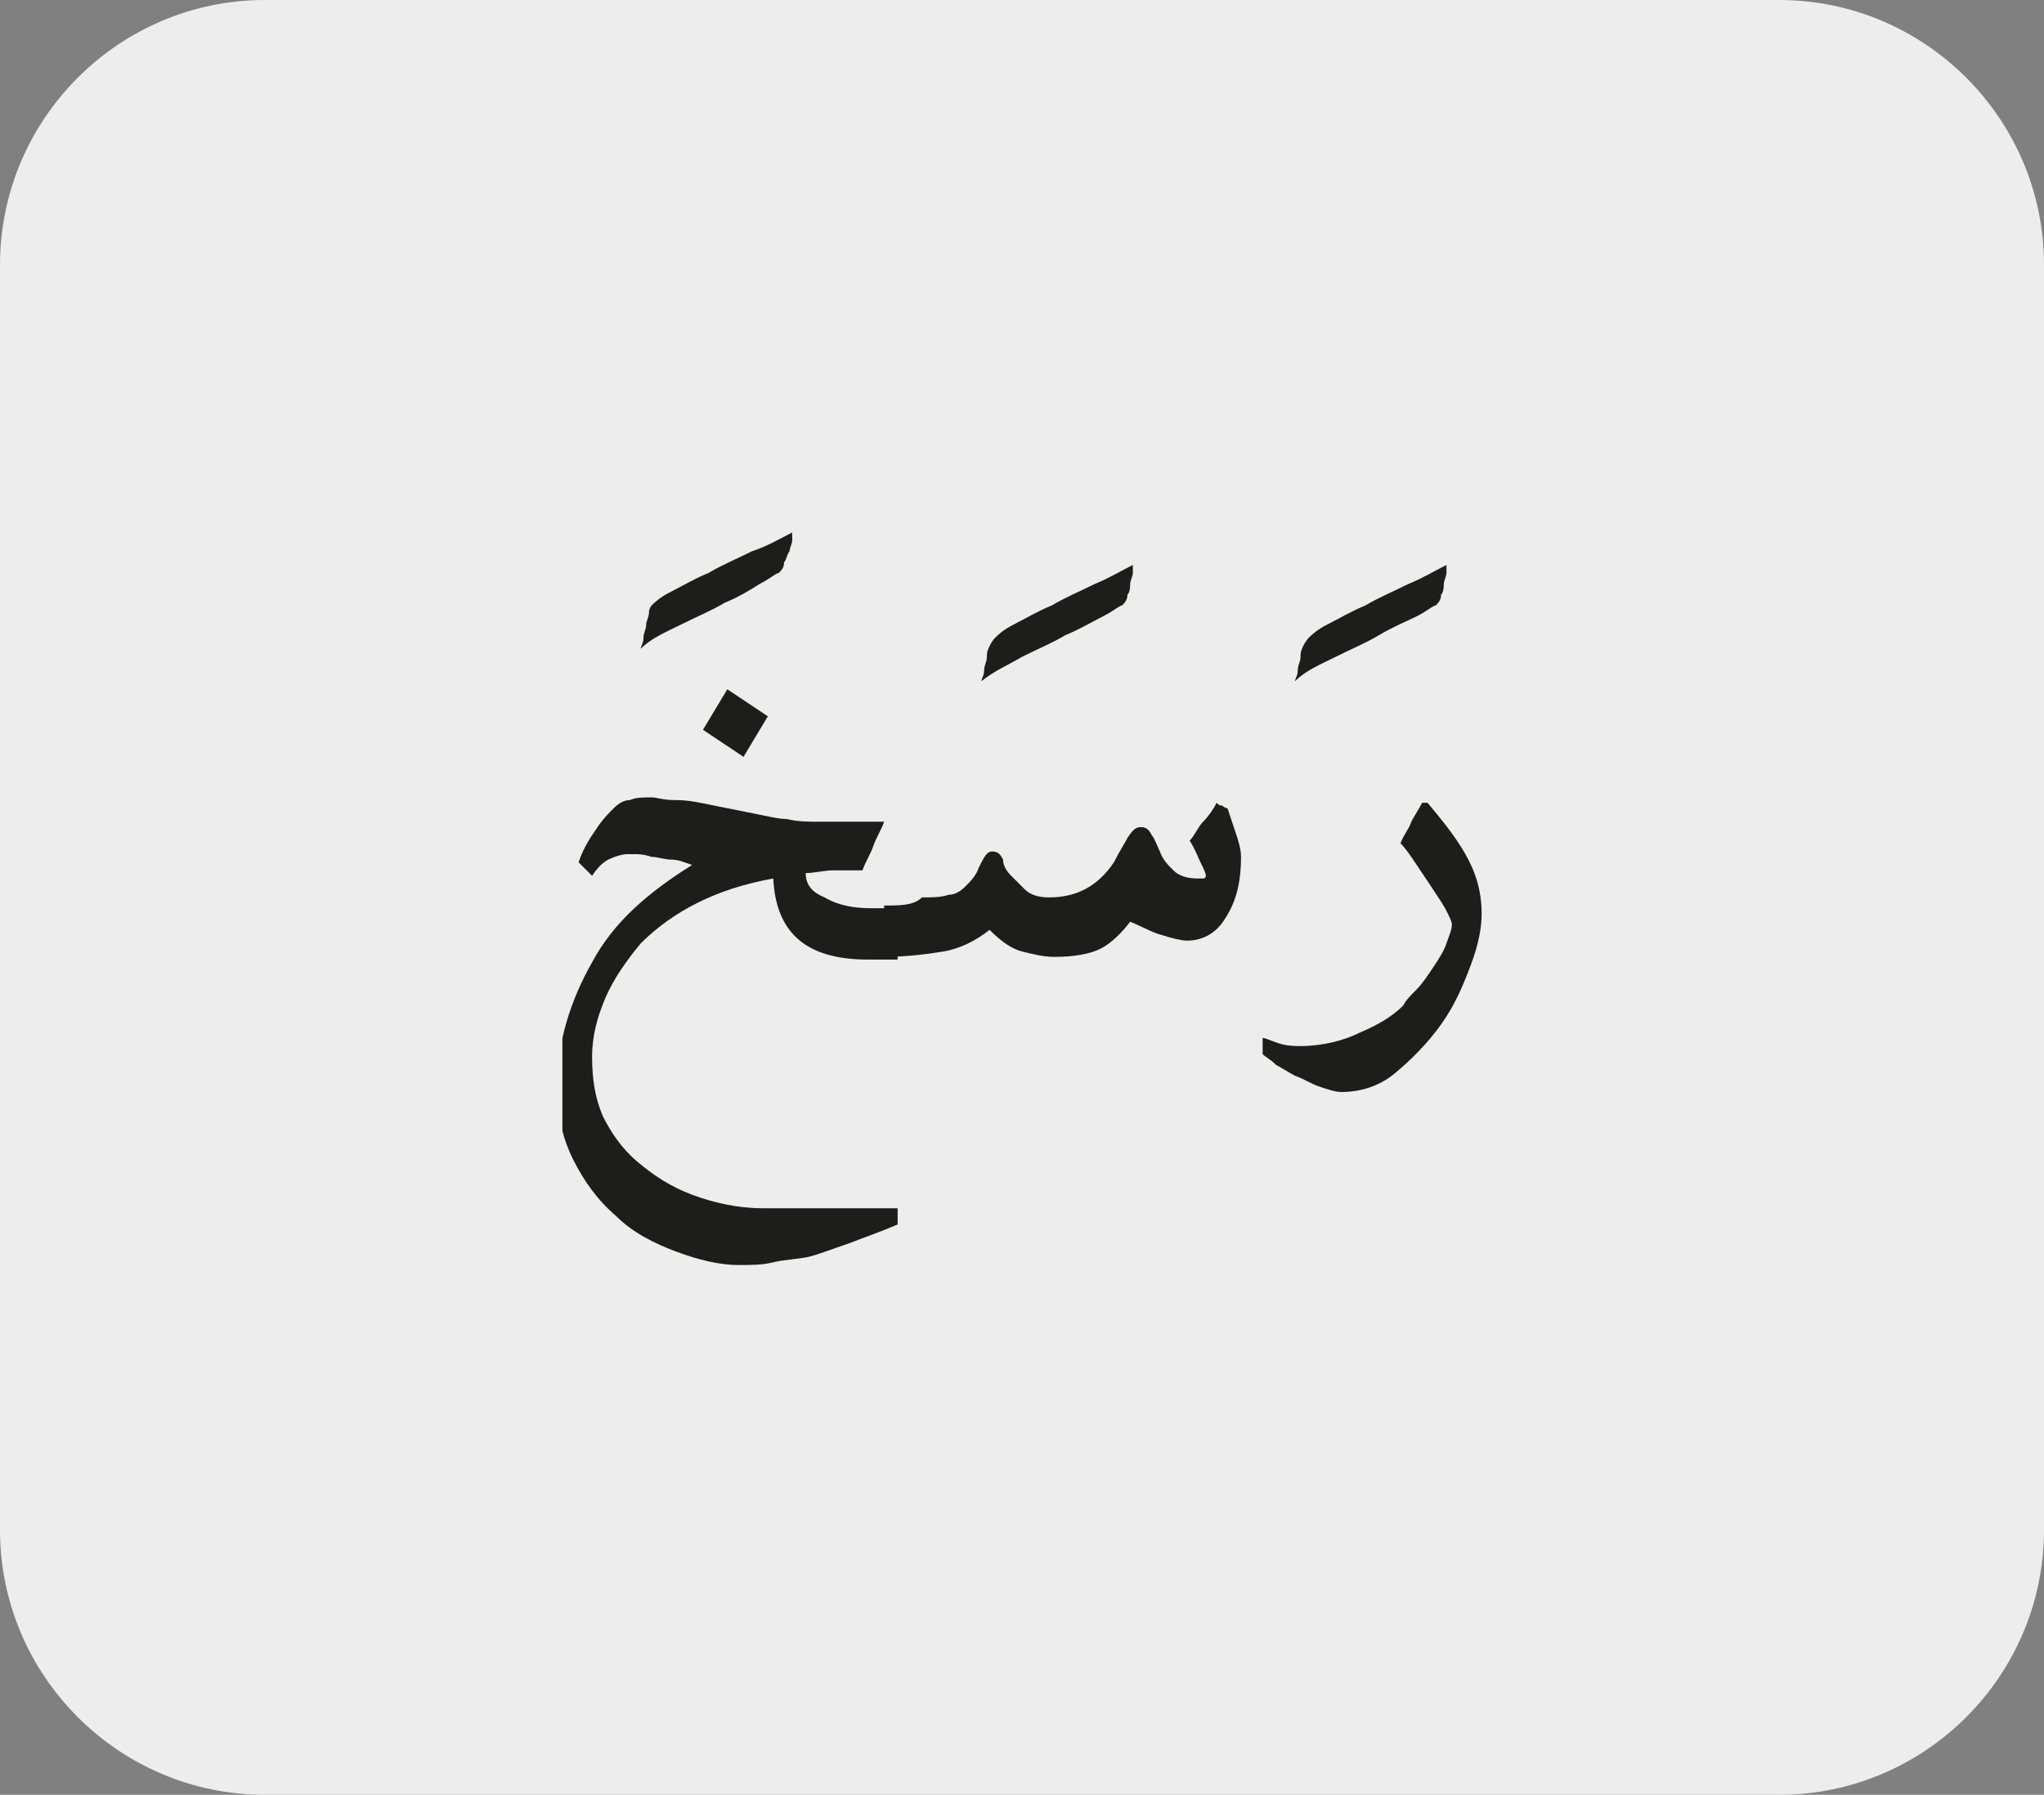 <?xml version="1.0" encoding="utf-8"?>
<!-- Generator: Adobe Illustrator 24.1.3, SVG Export Plug-In . SVG Version: 6.00 Build 0)  -->
<svg version="1.1" id="katman_1" xmlns="http://www.w3.org/2000/svg" xmlns:xlink="http://www.w3.org/1999/xlink" x="0px" y="0px"
	 viewBox="0 0 75.6 66.4" style="enable-background:new 0 0 75.6 66.4;" xml:space="preserve">
<rect x="0" y="0" width="75.6" height="66.4" fill="#808080" stroke="none"/>
<style type="text/css">
	.st0{clip-path:url(#SVGID_2_);fill:#EDEDED;}
	.st1{clip-path:url(#SVGID_4_);fill:#1D1D1B;}
</style>
<g>
	<defs>
		<rect id="SVGID_1_" width="75.6" height="66.4"/>
	</defs>
	<clipPath id="SVGID_2_">
		<use xlink:href="#SVGID_1_"  style="overflow:visible;"/>
	</clipPath>
	<path class="st0" d="M9.8,0C4.4,0,0,4.4,0,9.8v46.8c0,5.4,4.4,9.8,9.8,9.8h56c5.4,0,9.8-4.4,9.8-9.8V9.8c0-5.4-4.4-9.8-9.8-9.8H9.8
		z"/>
</g>
<g>
	<defs>
		<rect id="SVGID_3_" x="20.8" y="19.7" width="34" height="27.1"/>
	</defs>
	<clipPath id="SVGID_4_">
		<use xlink:href="#SVGID_3_"  style="overflow:visible;"/>
	</clipPath>
	<path class="st1" d="M52.2,30.4c-0.1,0.3-0.3,0.5-0.4,0.8c0.2,0.2,0.4,0.5,0.6,0.8c0.2,0.3,0.4,0.6,0.6,0.9s0.4,0.6,0.5,0.8
		c0.1,0.2,0.2,0.4,0.2,0.5c0,0.2-0.1,0.4-0.2,0.7c-0.1,0.3-0.3,0.6-0.5,0.9c-0.2,0.3-0.4,0.6-0.6,0.8c-0.2,0.2-0.4,0.4-0.5,0.6
		c-0.4,0.4-0.9,0.7-1.6,1c-0.6,0.3-1.4,0.5-2.2,0.5c-0.2,0-0.5,0-0.8-0.1c-0.3-0.1-0.5-0.2-0.6-0.2V39c0.1,0.1,0.3,0.2,0.5,0.4
		c0.2,0.1,0.5,0.3,0.7,0.4c0.3,0.1,0.6,0.3,0.9,0.4c0.3,0.1,0.6,0.2,0.8,0.2c0.7,0,1.4-0.2,2-0.7c0.6-0.5,1.2-1.1,1.7-1.8
		c0.5-0.7,0.8-1.4,1.1-2.2c0.3-0.8,0.4-1.4,0.4-1.9c0-0.8-0.2-1.5-0.6-2.2s-0.9-1.3-1.4-1.9c0,0-0.1,0-0.1,0c0,0-0.1,0-0.1,0
		C52.5,29.9,52.3,30.2,52.2,30.4 M49.4,24.3c0.6-0.3,1.1-0.5,1.6-0.8s1-0.5,1.4-0.7c0.4-0.2,0.6-0.4,0.7-0.4
		c0.1-0.1,0.2-0.2,0.2-0.4c0.1-0.1,0.1-0.3,0.1-0.4c0-0.1,0.1-0.3,0.1-0.4s0-0.2,0-0.3c-0.4,0.2-0.9,0.5-1.4,0.7
		c-0.6,0.3-1.1,0.5-1.6,0.8c-0.5,0.2-1,0.5-1.4,0.7c-0.4,0.2-0.6,0.4-0.7,0.5c0,0-0.1,0.1-0.2,0.3s-0.1,0.3-0.1,0.4
		c0,0.2-0.1,0.3-0.1,0.5c0,0.2-0.1,0.3-0.1,0.4C48.3,24.8,48.8,24.6,49.4,24.3 M32.7,33.5v1.9c0.8,0,1.6-0.1,2.2-0.2
		c0.6-0.1,1.2-0.4,1.7-0.8c0.4,0.4,0.8,0.7,1.2,0.8c0.4,0.1,0.8,0.2,1.2,0.2c0.7,0,1.3-0.1,1.7-0.3c0.4-0.2,0.8-0.6,1.1-1
		c0.5,0.2,0.8,0.4,1.2,0.5c0.3,0.1,0.7,0.2,0.9,0.2c0.6,0,1.1-0.3,1.4-0.8c0.4-0.6,0.6-1.3,0.6-2.3c0-0.3-0.1-0.6-0.2-0.9
		c-0.1-0.3-0.2-0.6-0.3-0.9c-0.1,0-0.2-0.1-0.2-0.1c-0.1,0-0.1,0-0.2-0.1c-0.1,0.2-0.3,0.5-0.5,0.7c-0.2,0.2-0.3,0.5-0.5,0.7
		c0.2,0.3,0.3,0.6,0.4,0.8s0.2,0.4,0.2,0.5c0,0,0,0.1-0.1,0.1c0,0-0.1,0-0.2,0c-0.4,0-0.7-0.1-0.9-0.3c-0.2-0.2-0.4-0.4-0.5-0.7
		c-0.1-0.2-0.2-0.5-0.3-0.6c-0.1-0.2-0.2-0.3-0.4-0.3c-0.2,0-0.3,0.1-0.5,0.4c-0.1,0.2-0.3,0.5-0.5,0.9c-0.6,0.9-1.4,1.3-2.4,1.3
		c-0.4,0-0.7-0.1-0.9-0.3c-0.2-0.2-0.4-0.4-0.5-0.5c-0.2-0.2-0.3-0.4-0.3-0.6c-0.1-0.2-0.2-0.3-0.4-0.3c-0.2,0-0.3,0.2-0.5,0.6
		c-0.1,0.3-0.3,0.5-0.5,0.7c-0.2,0.2-0.4,0.3-0.6,0.3c-0.3,0.1-0.6,0.1-1,0.1C33.8,33.5,33.3,33.5,32.7,33.5 M37.8,24.3
		c0.6-0.3,1.1-0.5,1.6-0.8c0.5-0.2,1-0.5,1.4-0.7c0.4-0.2,0.6-0.4,0.7-0.4c0.1-0.1,0.2-0.2,0.2-0.4c0.1-0.1,0.1-0.3,0.1-0.4
		c0-0.1,0.1-0.3,0.1-0.4c0-0.1,0-0.2,0-0.3c-0.4,0.2-0.9,0.5-1.4,0.7c-0.6,0.3-1.1,0.5-1.6,0.8c-0.5,0.2-1,0.5-1.4,0.7
		c-0.4,0.2-0.6,0.4-0.7,0.5c0,0-0.1,0.1-0.2,0.3s-0.1,0.3-0.1,0.4c0,0.2-0.1,0.3-0.1,0.5c0,0.2-0.1,0.3-0.1,0.4
		C36.8,24.8,37.3,24.6,37.8,24.3 M32.1,35.5h1.1v-1.9h-1c-0.6,0-1.2-0.1-1.7-0.4c-0.5-0.2-0.7-0.5-0.7-0.9c0.3,0,0.7-0.1,1-0.1
		c0.4,0,0.7,0,1.1,0c0.1-0.3,0.3-0.6,0.4-0.9s0.3-0.6,0.4-0.9c-0.2,0-0.4,0-0.6,0h-0.6c-0.4,0-0.8,0-1.2,0c-0.4,0-0.8,0-1.2-0.1
		c-0.3,0-0.7-0.1-1.2-0.2s-1-0.2-1.5-0.3c-0.5-0.1-0.9-0.2-1.4-0.2s-0.7-0.1-0.9-0.1c-0.3,0-0.6,0-0.8,0.1c-0.2,0-0.4,0.1-0.6,0.3
		c-0.2,0.2-0.4,0.4-0.6,0.7c-0.2,0.3-0.5,0.7-0.7,1.3l0.5,0.5c0.2-0.3,0.4-0.5,0.6-0.6c0.2-0.1,0.5-0.2,0.7-0.2c0,0,0.1,0,0.3,0
		c0.1,0,0.3,0,0.6,0.1c0.2,0,0.5,0.1,0.7,0.1c0.3,0,0.5,0.1,0.8,0.2c-1.6,1-2.9,2.1-3.7,3.6c-0.8,1.4-1.3,3-1.3,4.6
		c0,1,0.2,1.9,0.6,2.7s0.9,1.5,1.6,2.1c0.6,0.6,1.4,1,2.2,1.3c0.8,0.3,1.6,0.5,2.3,0.5c0.5,0,0.9,0,1.3-0.1s0.8-0.1,1.3-0.2
		c0.4-0.1,0.9-0.3,1.5-0.5c0.5-0.2,1.1-0.4,1.8-0.7v-0.6c-0.5,0-1,0-1.5,0h-1.4c-0.5,0-0.9,0-1.2,0c-0.4,0-0.7,0-0.9,0
		c-0.9,0-1.8-0.2-2.6-0.5c-0.8-0.3-1.4-0.7-2-1.2c-0.6-0.5-1-1.1-1.3-1.7c-0.3-0.7-0.4-1.4-0.4-2.2c0-0.8,0.2-1.5,0.5-2.2
		c0.3-0.7,0.8-1.4,1.3-2c0.6-0.6,1.3-1.1,2.1-1.5c0.8-0.4,1.7-0.7,2.8-0.9C28.7,34.5,29.8,35.5,32.1,35.5 M28.4,26.5l-1.5-1L26,27
		l1.5,1L28.4,26.5z M25.2,23.1c0.6-0.3,1.1-0.5,1.6-0.8c0.5-0.2,1-0.5,1.3-0.7c0.4-0.2,0.6-0.4,0.7-0.4c0.1-0.1,0.2-0.2,0.2-0.4
		c0.1-0.1,0.1-0.3,0.2-0.4c0-0.1,0.1-0.3,0.1-0.4s0-0.2,0-0.3c-0.4,0.2-0.9,0.5-1.5,0.7c-0.6,0.3-1.1,0.5-1.6,0.8
		c-0.5,0.2-1,0.5-1.4,0.7c-0.4,0.2-0.6,0.4-0.7,0.5c0,0-0.1,0.1-0.1,0.3c0,0.1-0.1,0.3-0.1,0.4c0,0.2-0.1,0.3-0.1,0.5
		c0,0.2-0.1,0.3-0.1,0.4C24.1,23.6,24.6,23.4,25.2,23.1"/>
</g>
</svg>
